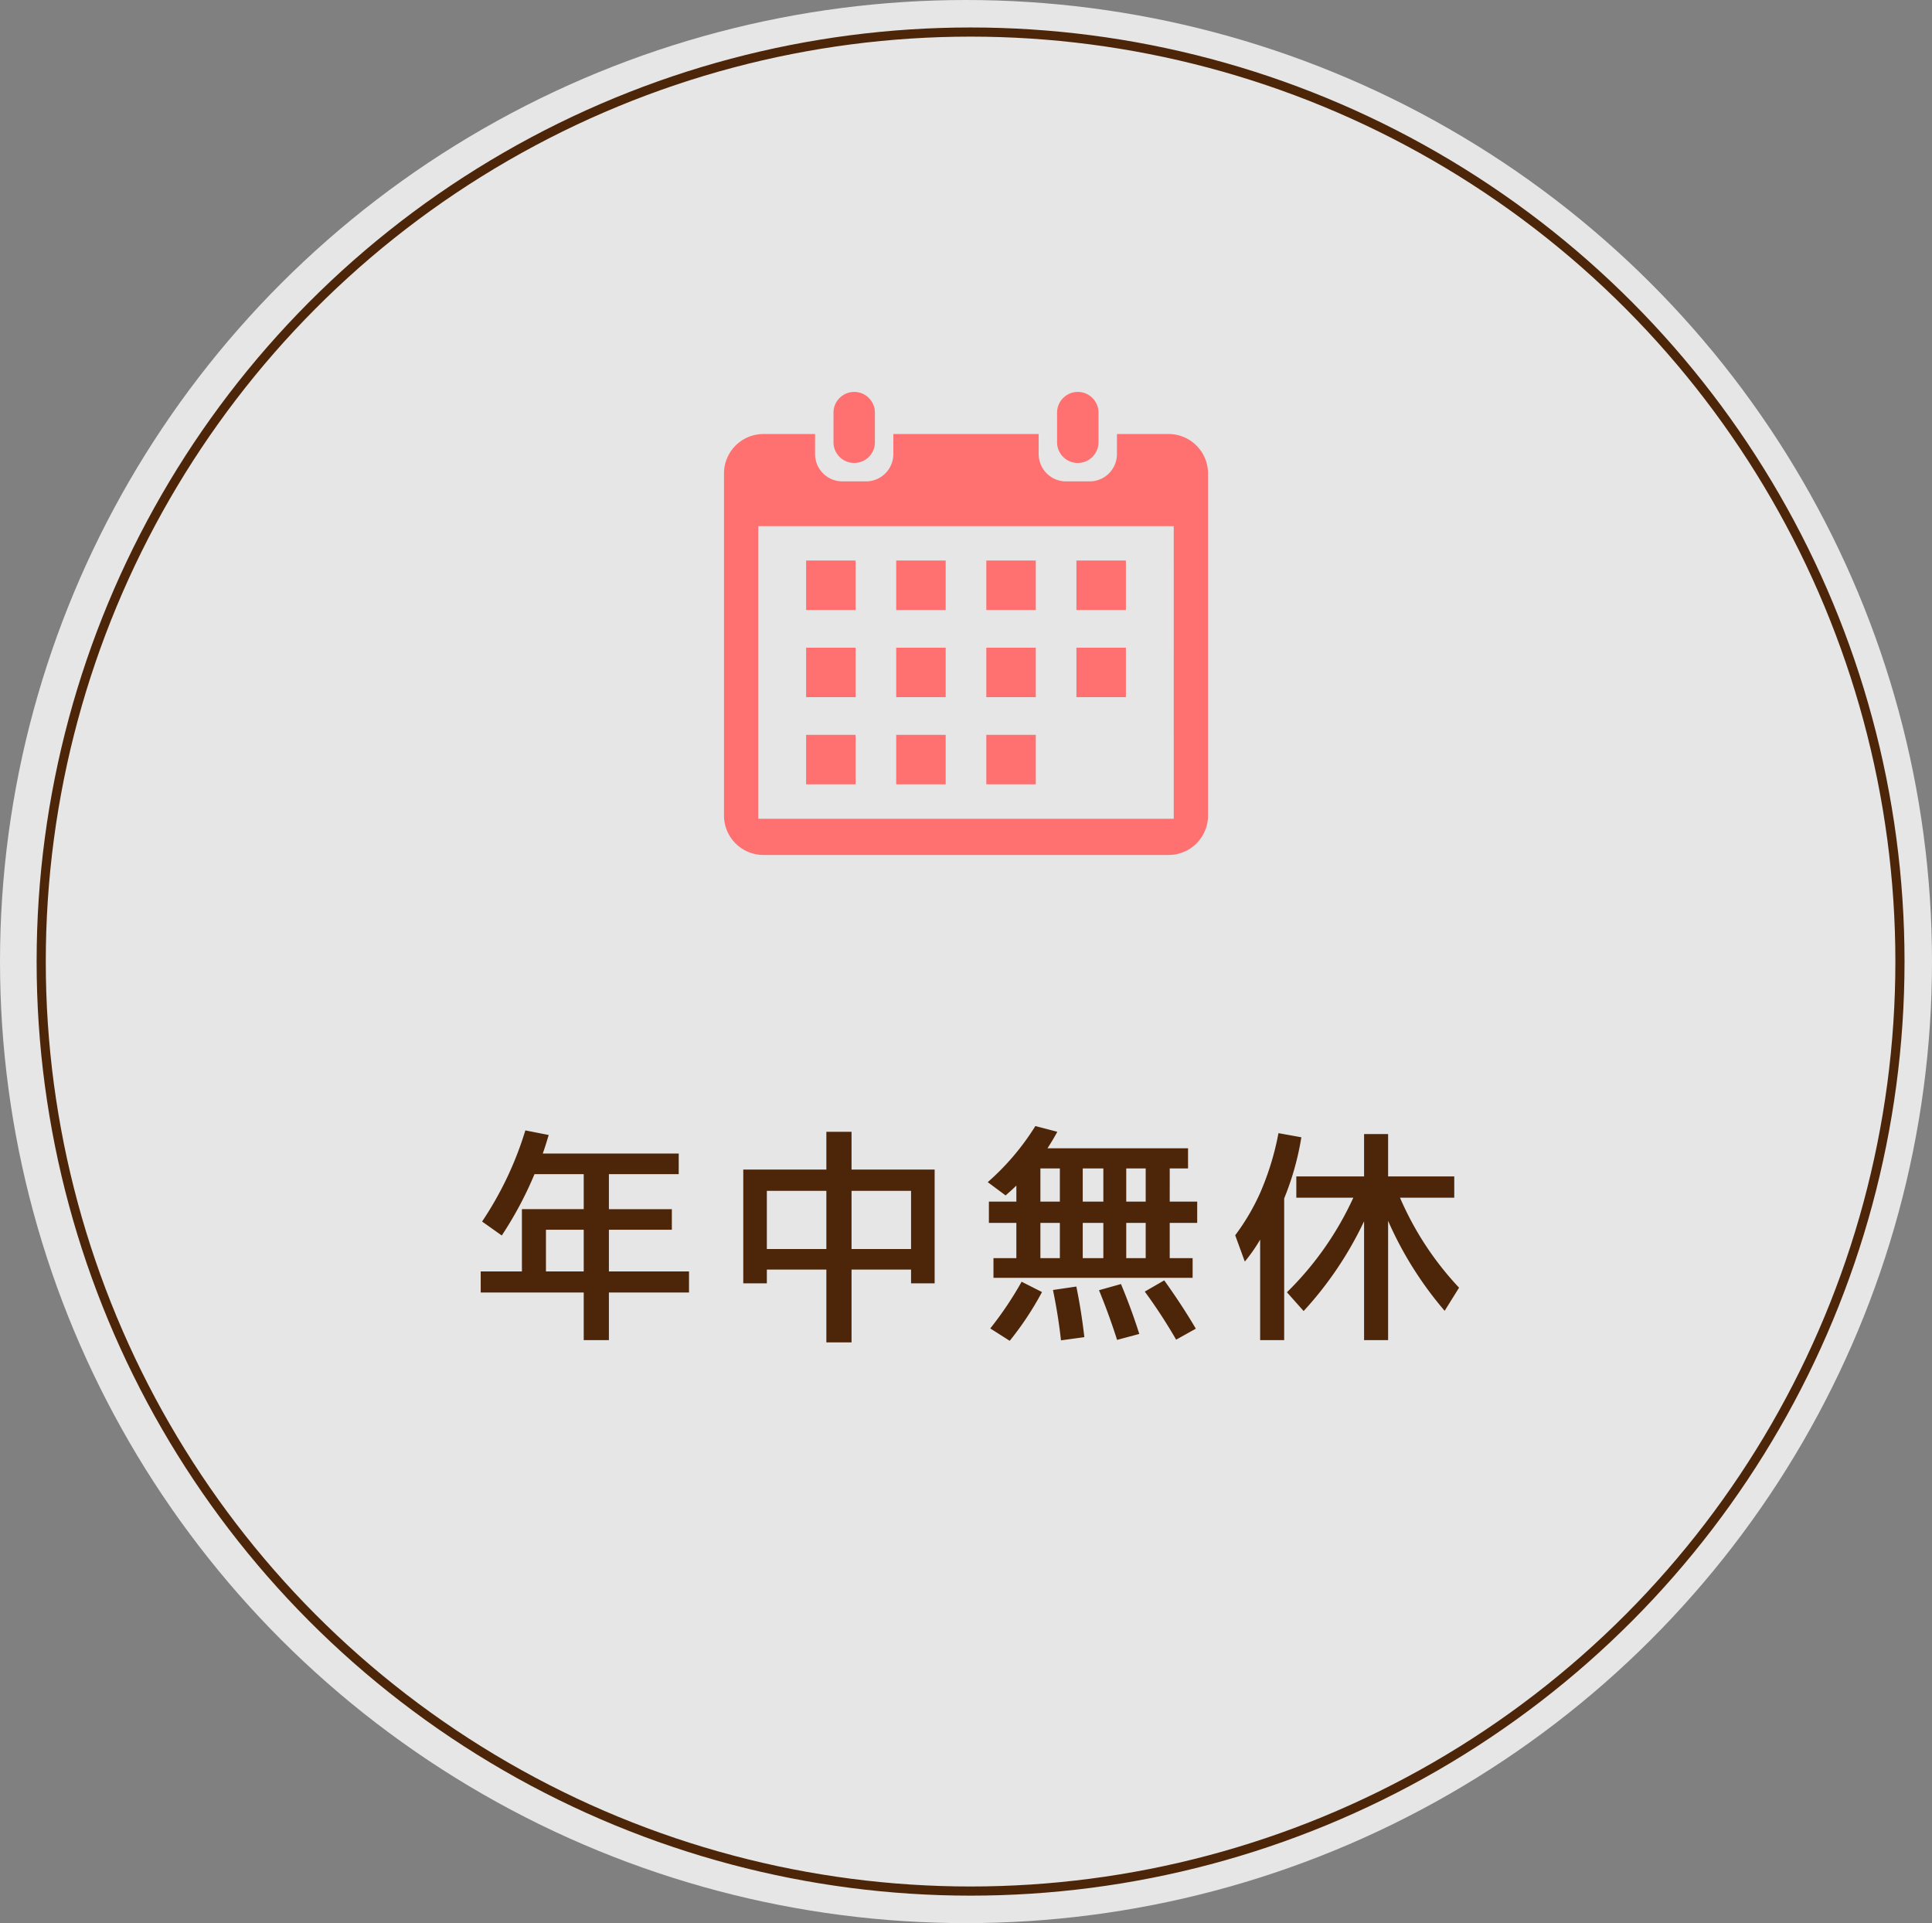 <svg xmlns="http://www.w3.org/2000/svg" width="211" height="210" viewBox="0 0 211 210">
  <rect x="0" y="0" width="211" height="210" fill="#808080" stroke="none"/>
  <g id="グループ_546" data-name="グループ 546" transform="translate(-333 355)">
    <ellipse id="楕円形_29" data-name="楕円形 29" cx="105.5" cy="105" rx="105.5" ry="105" transform="translate(333 -355)" fill="#fff" opacity="0.8"/>
    <path id="パス_126" data-name="パス 126" d="M-41.75-9.8h-4.125v4.55h4.125Zm-6.375-10.85,2.55.5q-.4,1.35-.65,2.025h14.85v2.25H-39v3.825h6.875V-9.8H-39v4.55h8.75v2.3H-39v5.2h-2.75v-5.2H-53v-2.3h4.5v-6.8h6.75v-3.825h-5.375a40.184,40.184,0,0,1-3.575,6.7L-52.85-10.7A37.411,37.411,0,0,0-48.125-20.65ZM-12.5-7.7H-6v-6.35h-6.5Zm-9.25,2.25v1.5h-2.575V-16.375h9.075V-20.5h2.75v4.125h9.075V-3.95H-6v-1.5h-6.5V2.5h-2.75V-5.45Zm0-2.25h6.5v-6.35h-6.5ZM17.5-10.55V-6.7h2.125v-3.85Zm0-2.325h2.125V-16.5H17.5ZM12.75-10.55V-6.7H15v-3.85Zm0-2.325H15V-16.5H12.75Zm-2.5,2.325H8.125V-6.7H10.25ZM8.125-16.5v3.625H10.25V-16.5ZM22.25-12.875h3v2.325h-3V-6.7h2.5v2.15H3V-6.7H5.5v-3.85h-3v-2.325h3v-1.75q-.375.375-1.175,1.075L2.375-15a27.392,27.392,0,0,0,5.2-6.125l2.4.625q-.55,1-1.075,1.8H24.25v2.2h-2ZM2.65.975a38.278,38.278,0,0,0,3.425-5.1L8.3-3A33.886,33.886,0,0,1,4.775,2.325Zm7.725,1.3q-.3-2.7-.875-5.5L12.05-3.6q.55,2.675.875,5.525Zm6.125-.05Q15.625-.525,14.525-3.2l2.4-.675q1.175,2.825,2,5.45ZM22.95,2.2a57.581,57.581,0,0,0-3.425-5.25L21.65-4.275q2,2.8,3.45,5.275Zm11.8-15.425V2.25H32.125V-8.725a18.02,18.02,0,0,1-1.675,2.4L29.4-9.2a24.1,24.1,0,0,0,2.725-4.625,30.37,30.37,0,0,0,2-6.525l2.5.45A30.442,30.442,0,0,1,34.75-13.225Zm18.575-2.4V-13.3H47.4a33.894,33.894,0,0,0,6.45,9.825L52.275-.95A39.369,39.369,0,0,1,46.1-10.775V2.25H43.475V-10.725a39.273,39.273,0,0,1-6.6,9.8L35.05-2.975A34.632,34.632,0,0,0,42.3-13.3H36.075v-2.325h7.4V-20.25H46.1v4.625Z" transform="translate(438.5 -210.912)" fill="#4d2609"/>
    <g id="グループ_517" data-name="グループ 517" transform="translate(126.424 -555.965)">
      <path id="パス_100" data-name="パス 100" d="M2.262,0A2.262,2.262,0,0,1,4.525,2.262V5.494A2.262,2.262,0,0,1,0,5.494V2.262A2.262,2.262,0,0,1,2.262,0Z" transform="translate(297.604 243.763)" fill="#ff7070"/>
      <path id="パス_99" data-name="パス 99" d="M334.2,281.042h-5.638v2.191a2.984,2.984,0,0,1-2.981,2.981h-2.586a2.984,2.984,0,0,1-2.98-2.981v-2.191H304.14v2.191a2.984,2.984,0,0,1-2.981,2.981h-2.586a2.984,2.984,0,0,1-2.98-2.981v-2.191h-5.638a4.309,4.309,0,0,0-4.309,4.309V322.7a4.309,4.309,0,0,0,4.309,4.309H334.2a4.309,4.309,0,0,0,4.309-4.309V285.351A4.309,4.309,0,0,0,334.2,281.042Zm.566,42.01H289.389V291.1h45.375Z" transform="translate(0 -32.682)" fill="#ff7070"/>
      <path id="長方形_142" data-name="長方形 142" d="M2.262,0h0A2.262,2.262,0,0,1,4.525,2.262V5.494A2.262,2.262,0,0,1,2.262,7.757h0A2.262,2.262,0,0,1,0,5.494V2.262A2.262,2.262,0,0,1,2.262,0Z" transform="translate(322.023 243.763)" fill="#ff7070"/>
      <g id="グループ_346" data-name="グループ 346" transform="translate(294.615 262.174)">
        <rect id="長方形_143" data-name="長方形 143" width="5.403" height="5.403" transform="translate(0 0)" fill="#ff7070"/>
        <rect id="長方形_144" data-name="長方形 144" width="5.403" height="5.403" transform="translate(9.84 0)" fill="#ff7070"/>
        <rect id="長方形_145" data-name="長方形 145" width="5.403" height="5.403" transform="translate(19.68 0)" fill="#ff7070"/>
        <rect id="長方形_146" data-name="長方形 146" width="5.403" height="5.403" transform="translate(29.52 0)" fill="#ff7070"/>
        <rect id="長方形_147" data-name="長方形 147" width="5.403" height="5.402" transform="translate(0 9.517)" fill="#ff7070"/>
        <rect id="長方形_148" data-name="長方形 148" width="5.403" height="5.402" transform="translate(9.84 9.517)" fill="#ff7070"/>
        <rect id="長方形_149" data-name="長方形 149" width="5.403" height="5.402" transform="translate(19.68 9.517)" fill="#ff7070"/>
        <rect id="長方形_150" data-name="長方形 150" width="5.403" height="5.402" transform="translate(29.52 9.517)" fill="#ff7070"/>
        <rect id="長方形_151" data-name="長方形 151" width="5.403" height="5.403" transform="translate(0 19.034)" fill="#ff7070"/>
        <rect id="長方形_152" data-name="長方形 152" width="5.403" height="5.403" transform="translate(9.84 19.034)" fill="#ff7070"/>
        <rect id="長方形_153" data-name="長方形 153" width="5.403" height="5.403" transform="translate(19.68 19.034)" fill="#ff7070"/>
      </g>
    </g>
    <g id="楕円形_33" data-name="楕円形 33" transform="translate(337 -352)" fill="none" stroke="#4d2609" stroke-width="1">
      <circle cx="102" cy="102" r="102" stroke="none"/>
      <circle cx="102" cy="102" r="101.5" fill="none"/>
    </g>
  </g>
</svg>
